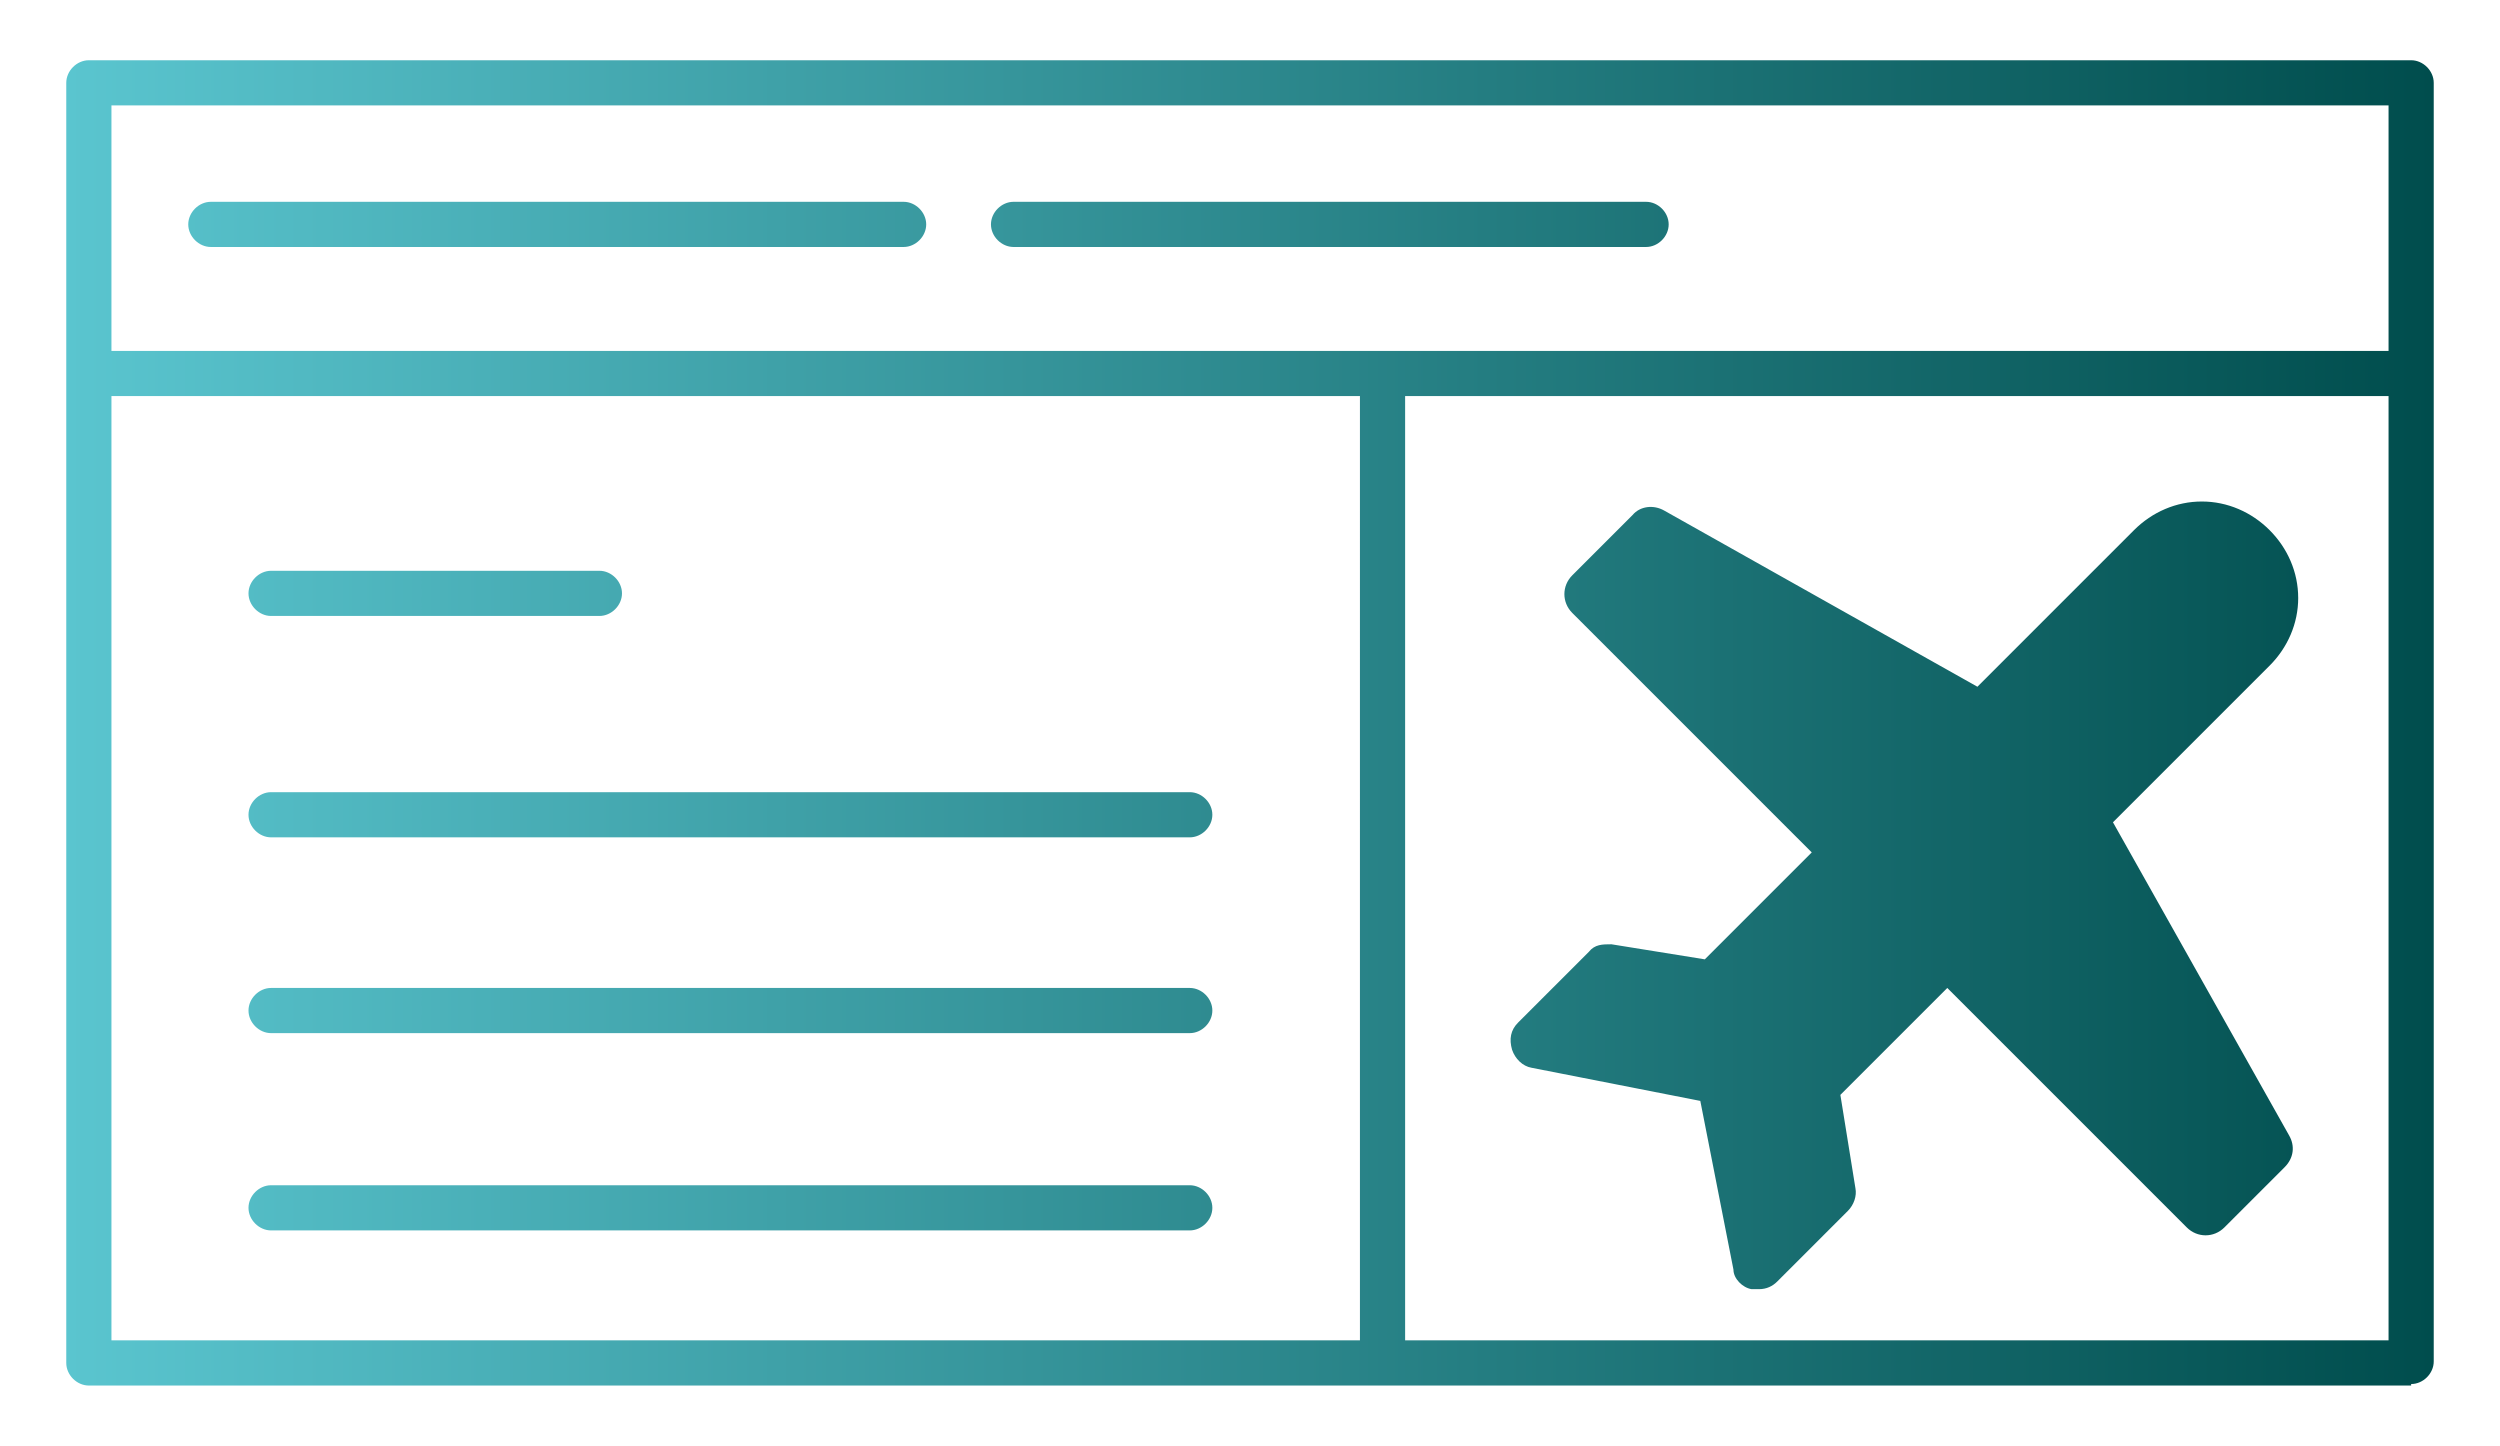 <?xml version="1.0" encoding="UTF-8"?>
<svg id="Layer_1" data-name="Layer 1" xmlns="http://www.w3.org/2000/svg" xmlns:xlink="http://www.w3.org/1999/xlink" viewBox="0 0 166 96">
  <defs>
    <style>
      .cls-1 {
        fill: url(#linear-gradient);
      }
    </style>
    <linearGradient id="linear-gradient" x1="4.4" y1="550" x2="161.6" y2="550" gradientTransform="translate(0 -502)" gradientUnits="userSpaceOnUse">
      <stop offset="0" stop-color="#5ac5cf"/>
      <stop offset="1" stop-color="#004d4d"/>
    </linearGradient>
  </defs>
  <g id="Layer_1-2" data-name="Layer 1">
    <path class="cls-1" d="M160.1,92H5.9c-.8,0-1.5-.7-1.5-1.5V5.5c0-.8.7-1.5,1.5-1.5h154.2c.8,0,1.5.7,1.5,1.5v84.9c0,.8-.7,1.5-1.5,1.5h0v.1ZM93.3,89h65.3V26.3h-65.3v62.6h0v.1ZM7.4,89h82.9V26.3H7.4v62.6h0v.1ZM7.4,23.3h151.2V7H7.4v16.3ZM79,81.7H18c-.8,0-1.5-.7-1.5-1.5s.7-1.5,1.5-1.5h61c.8,0,1.5.7,1.5,1.5s-.7,1.5-1.5,1.5ZM79,68.6H18c-.8,0-1.5-.7-1.5-1.5s.7-1.5,1.5-1.5h61c.8,0,1.5.7,1.5,1.5s-.7,1.5-1.5,1.5ZM79,55.6H18c-.8,0-1.5-.7-1.5-1.5s.7-1.5,1.5-1.5h61c.8,0,1.5.7,1.5,1.5s-.7,1.5-1.5,1.5ZM39.8,40.9h-21.8c-.8,0-1.5-.7-1.5-1.5s.7-1.5,1.5-1.5h21.8c.8,0,1.5.7,1.5,1.5s-.7,1.5-1.5,1.5ZM109.3,16.4h-42c-.8,0-1.5-.7-1.5-1.5s.7-1.5,1.5-1.5h42c.8,0,1.5.7,1.5,1.5s-.7,1.5-1.5,1.5ZM60,16.4H14c-.8,0-1.5-.7-1.5-1.5s.7-1.5,1.5-1.5h46c.8,0,1.5.7,1.5,1.5s-.7,1.5-1.5,1.5ZM152.6,39.7c0-1.7-.7-3.3-1.9-4.5s-2.8-1.9-4.5-1.9-3.3.7-4.5,1.9l-10.4,10.4-20.8-11.7c-.7-.4-1.6-.3-2.1.3l-4,4c-.7.7-.7,1.8,0,2.5l15.9,15.9-7.1,7.1-6.2-1c-.6,0-1.1,0-1.5.5l-4.7,4.7c-.5.5-.6,1.1-.4,1.8.2.6.7,1.1,1.3,1.2l11.2,2.2,2.2,11.2c0,.6.6,1.2,1.2,1.3h.5c.5,0,.9-.2,1.2-.5l4.7-4.7c.4-.4.6-1,.5-1.5l-1-6.2,7.1-7.1,15.9,15.9c.7.7,1.8.7,2.5,0l4-4c.6-.6.7-1.4.3-2.1l-11.7-20.8,10.4-10.4c1.2-1.2,1.9-2.8,1.9-4.5Z"/>
  </g>
</svg>